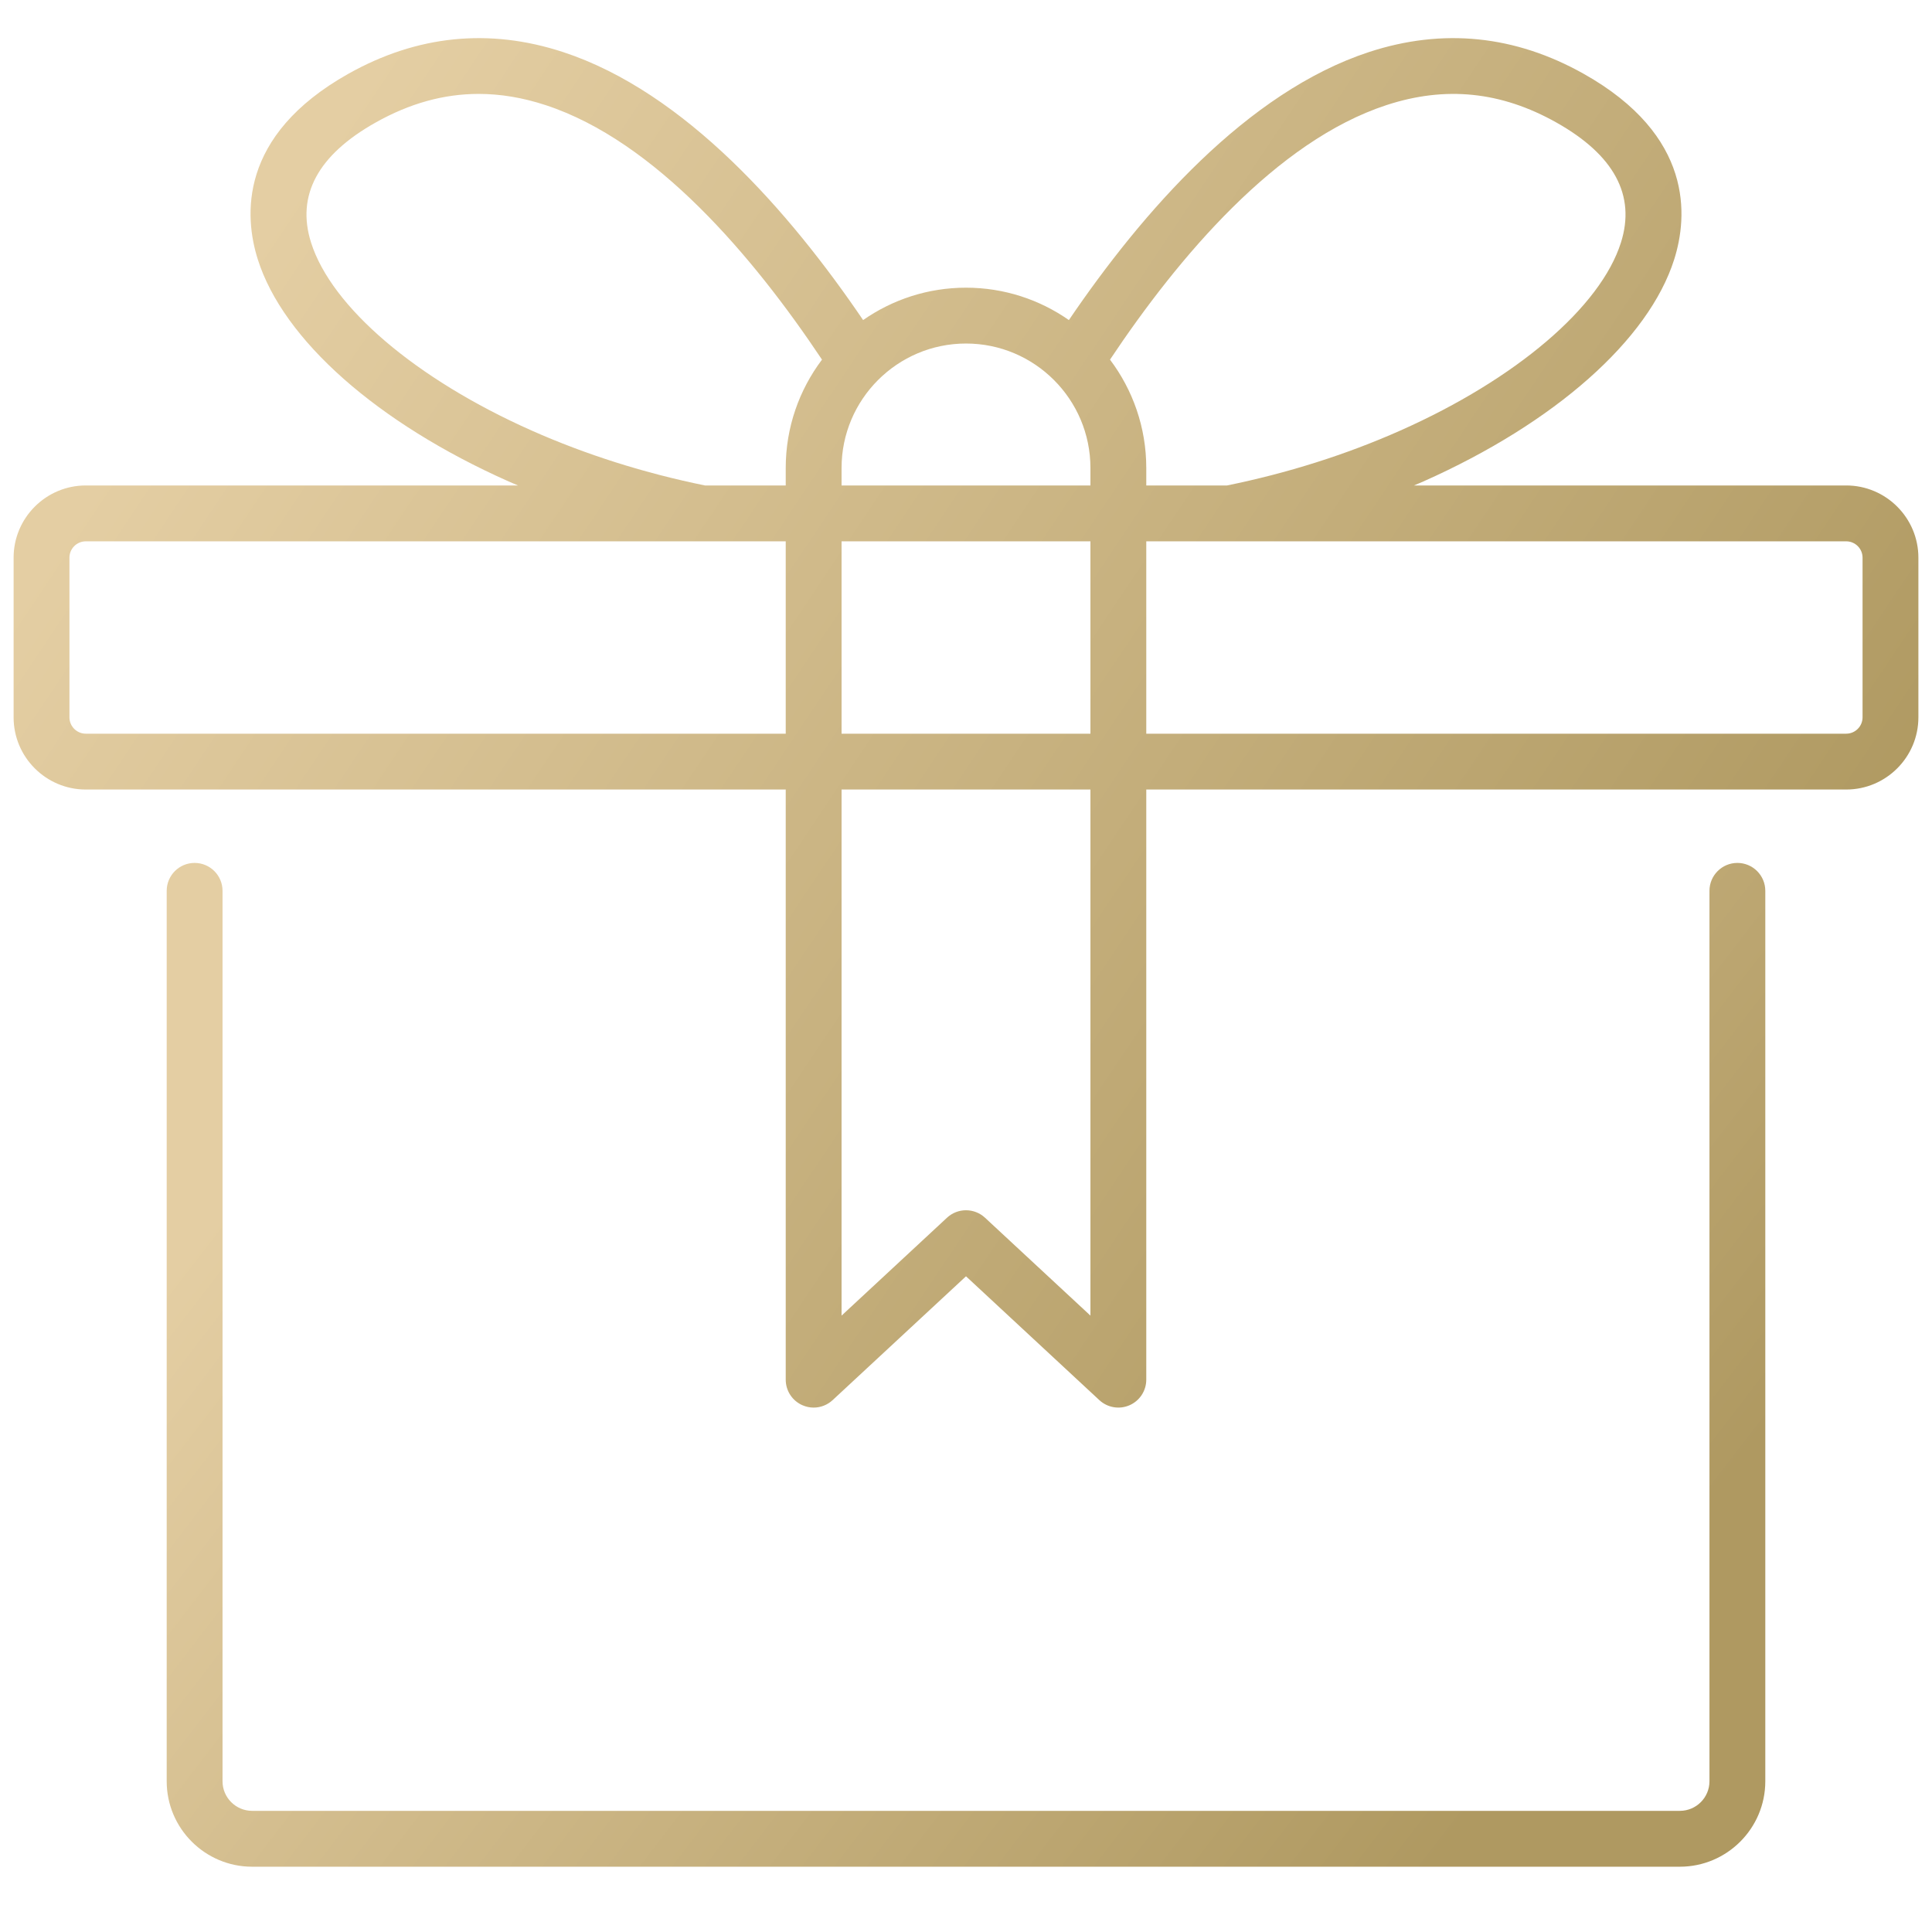 <?xml version="1.0" encoding="UTF-8"?> <svg xmlns="http://www.w3.org/2000/svg" width="71" height="70" viewBox="0 0 71 70" fill="none"> <g clip-path="url(#clip0_4021_216)"> <path d="M63.848 31.711C63.281 31.711 62.822 32.171 62.822 32.737V65.459C62.822 66.059 62.334 66.546 61.734 66.546H9.266C8.666 66.546 8.178 66.059 8.178 65.459V32.737C8.178 32.171 7.719 31.711 7.152 31.711C6.585 31.711 6.126 32.171 6.126 32.737V65.459C6.126 67.19 7.535 68.599 9.266 68.599H61.734C63.465 68.599 64.874 67.19 64.874 65.459V32.737C64.874 32.171 64.415 31.711 63.848 31.711Z" fill="url(#paint0_linear_4021_216)"></path> <path d="M67.847 17.84H51.963C52.077 17.791 52.192 17.744 52.305 17.694C57.142 15.542 60.589 12.491 61.526 9.533C62.023 7.963 62.252 4.989 58.199 2.712C55.675 1.294 53.021 1.025 50.311 1.912C45.826 3.382 41.976 7.795 39.281 11.762C39.282 11.762 39.282 11.762 39.282 11.763C38.209 11.013 36.905 10.572 35.5 10.572C34.095 10.572 32.792 11.013 31.719 11.762C29.024 7.795 25.174 3.382 20.689 1.912C17.979 1.025 15.325 1.294 12.801 2.712C8.749 4.989 8.977 7.963 9.474 9.533C10.411 12.491 13.858 15.542 18.695 17.694C18.808 17.744 18.923 17.791 19.037 17.84H3.153C1.69 17.84 0.5 19.031 0.5 20.494V26.361C0.5 27.824 1.69 29.014 3.153 29.014H28.875V50.7C28.875 51.109 29.116 51.478 29.491 51.641C29.623 51.698 29.762 51.727 29.901 51.727C30.155 51.727 30.405 51.632 30.599 51.452L35.5 46.902L40.401 51.453C40.7 51.73 41.135 51.804 41.509 51.641C41.883 51.478 42.125 51.109 42.125 50.7V29.014H67.847C69.31 29.014 70.5 27.824 70.5 26.361V20.494C70.5 19.031 69.31 17.84 67.847 17.84ZM3.153 26.962C2.822 26.962 2.552 26.692 2.552 26.361V20.494C2.552 20.162 2.822 19.893 3.153 19.893H28.875V26.962H3.153ZM28.875 17.197V17.84H25.907C23.706 17.392 21.543 16.714 19.529 15.818C15.285 13.931 12.181 11.285 11.431 8.913C10.882 7.18 11.681 5.695 13.807 4.501C15.054 3.8 16.306 3.451 17.59 3.451C18.395 3.451 19.212 3.588 20.048 3.862C24.092 5.186 27.688 9.438 30.208 13.216C29.372 14.325 28.875 15.704 28.875 17.197ZM34.802 44.749L30.927 48.347V29.014H40.073V48.347L36.198 44.749C35.804 44.384 35.195 44.384 34.802 44.749ZM40.073 26.962H30.927V19.893H40.073V26.962ZM40.073 17.84H30.927V17.197C30.927 14.676 32.979 12.624 35.5 12.624C38.022 12.624 40.073 14.676 40.073 17.197V17.84ZM40.792 13.216C43.312 9.438 46.908 5.186 50.953 3.862C53.123 3.152 55.164 3.361 57.194 4.501C59.319 5.695 60.118 7.18 59.569 8.913C58.819 11.285 55.715 13.931 51.471 15.818C49.457 16.714 47.294 17.392 45.093 17.84H42.125V17.197C42.125 15.704 41.628 14.325 40.792 13.216ZM67.847 26.962H42.125V19.893H67.847C68.178 19.893 68.448 20.162 68.448 20.494V26.361H68.448C68.448 26.692 68.178 26.962 67.847 26.962Z" fill="url(#paint1_linear_4021_216)"></path> </g> <defs> <linearGradient id="paint0_linear_4021_216" x1="3.678" y1="50.155" x2="43.439" y2="80.668" gradientUnits="userSpaceOnUse"> <stop stop-color="#E4CEA3"></stop> <stop offset="1" stop-color="#AF9961"></stop> </linearGradient> <linearGradient id="paint1_linear_4021_216" x1="-2.417" y1="26.564" x2="49.527" y2="61.379" gradientUnits="userSpaceOnUse"> <stop stop-color="#E4CEA3"></stop> <stop offset="1" stop-color="#AF9961"></stop> </linearGradient> <clipPath id="clip0_4021_216"> <rect width="70" height="70" fill="white" transform="translate(0.5)"></rect> </clipPath> </defs> </svg> 